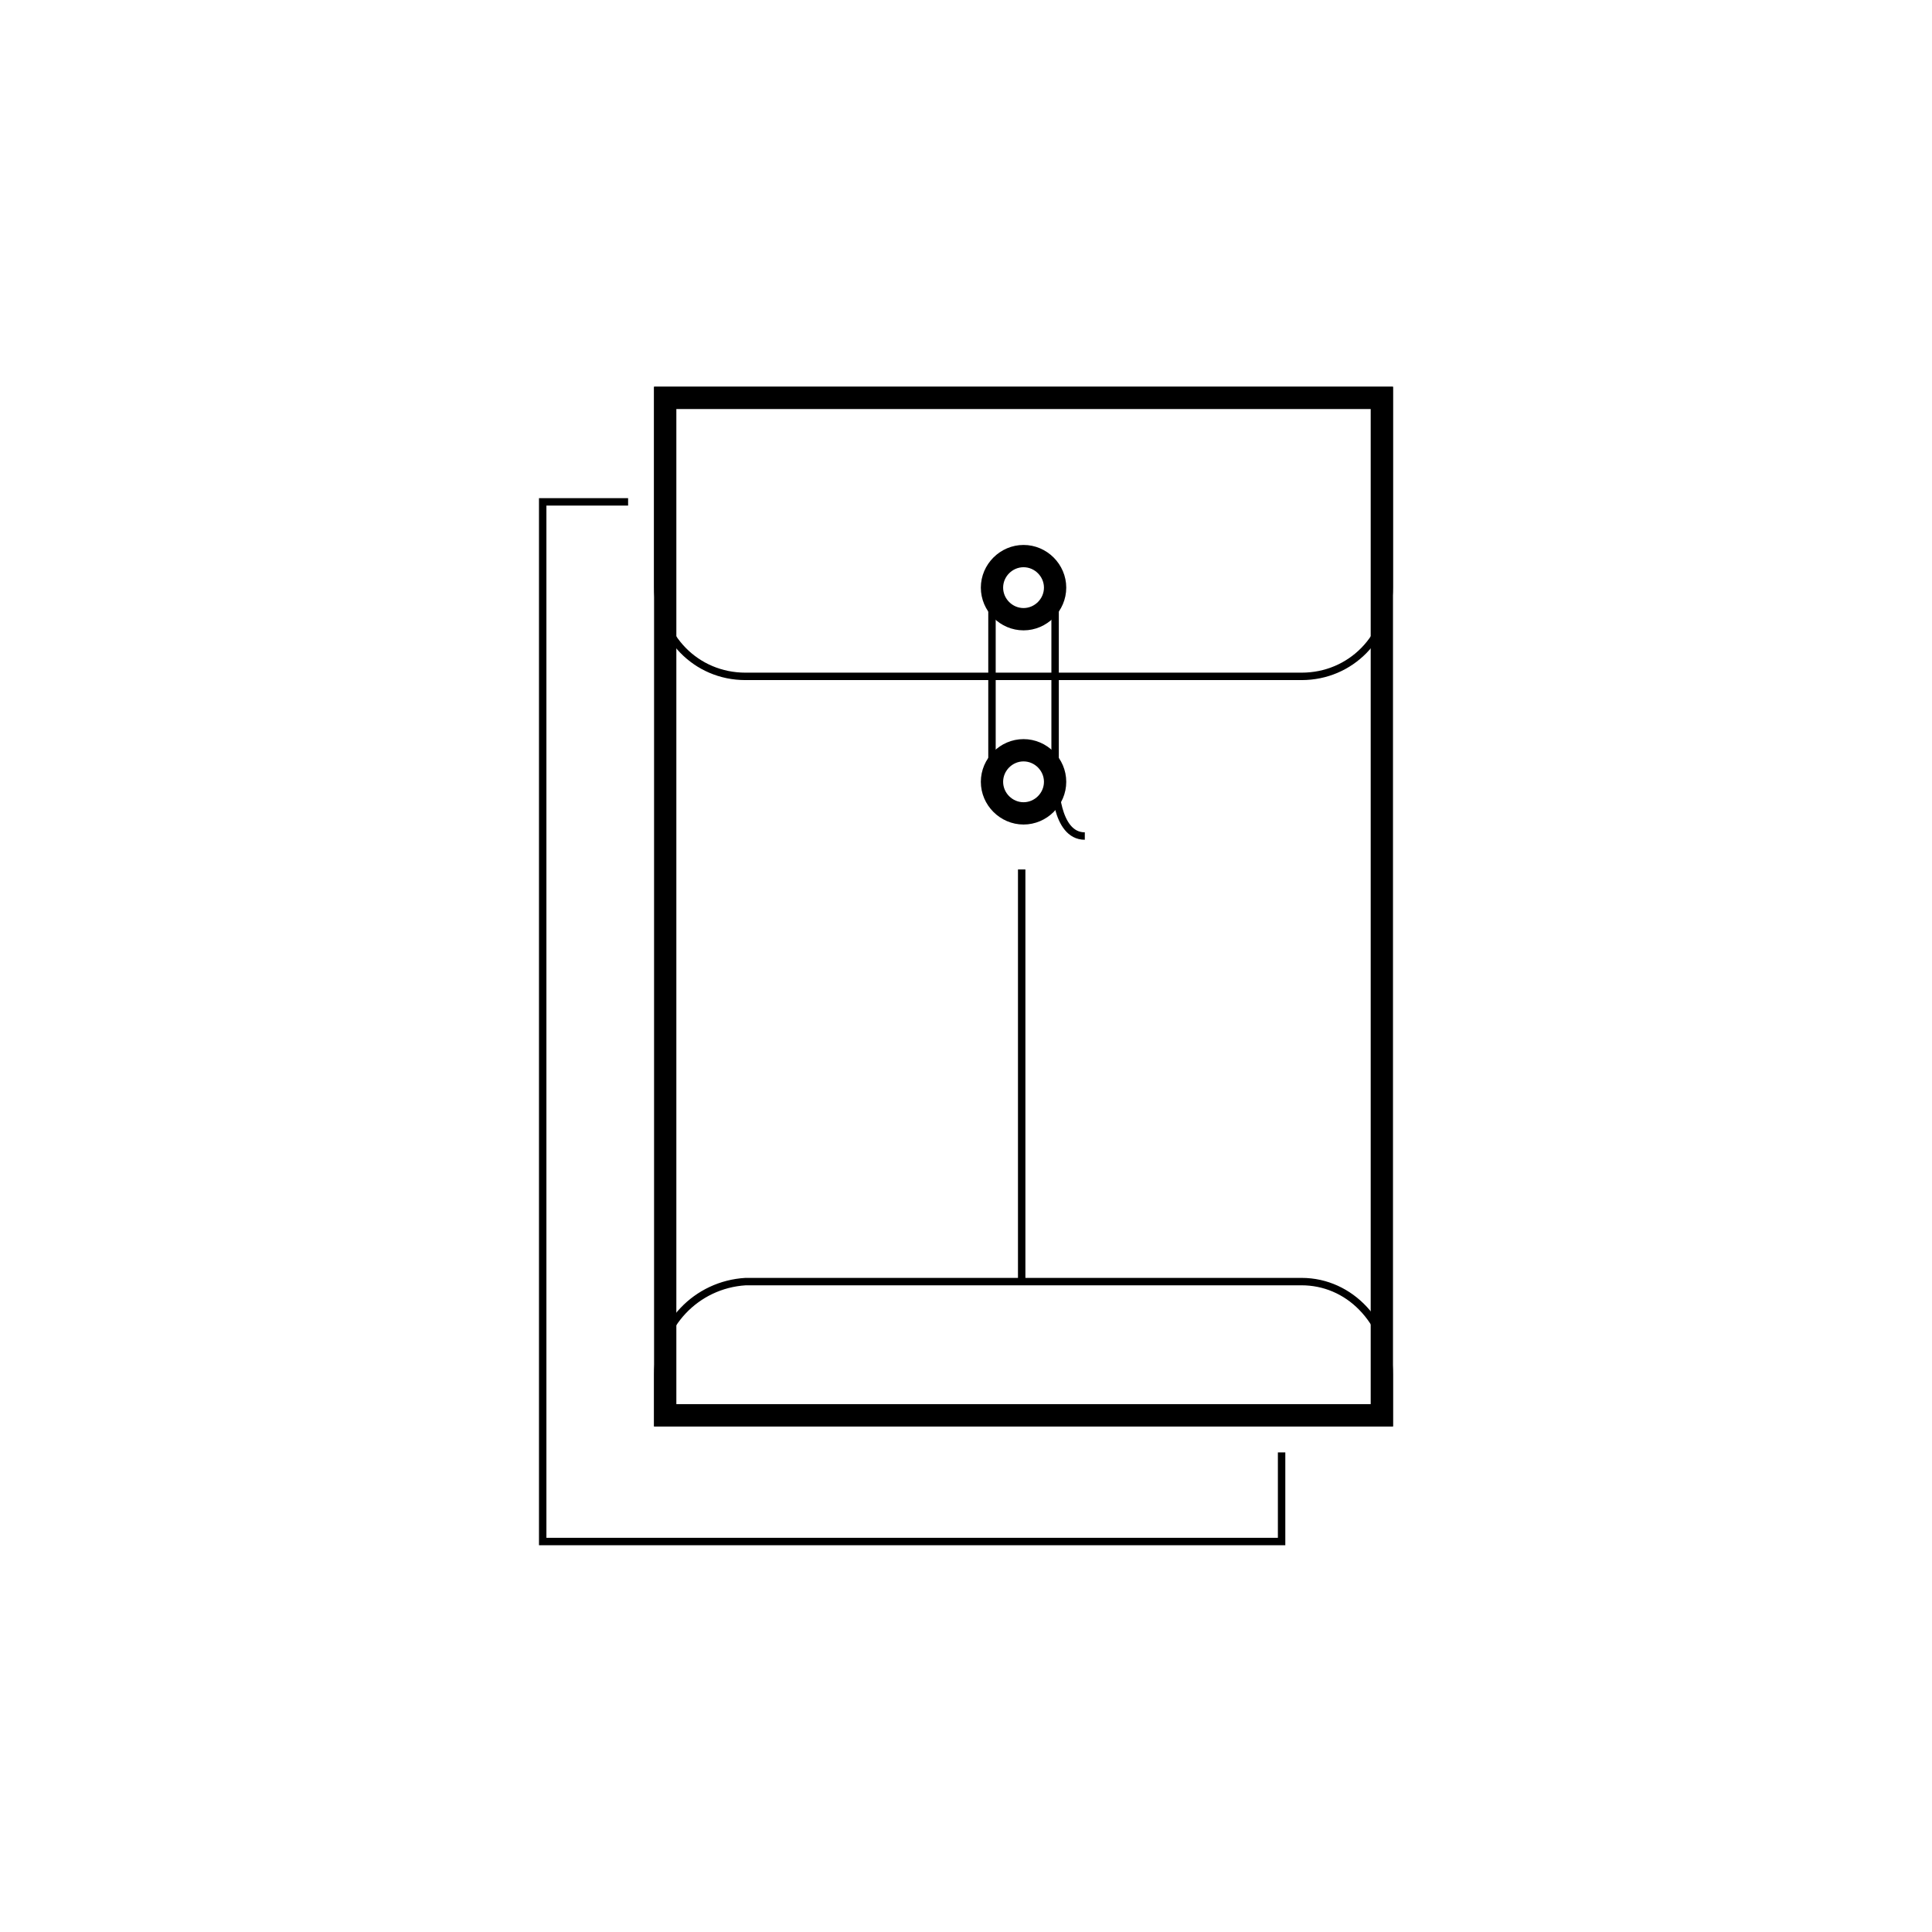 <?xml version="1.0" encoding="UTF-8"?>
<!-- Uploaded to: ICON Repo, www.svgrepo.com, Generator: ICON Repo Mixer Tools -->
<svg width="800px" height="800px" version="1.1" viewBox="144 144 512 512" xmlns="http://www.w3.org/2000/svg">
 <path d="m511.19 248.46v51.168c0 12.695-9.742 22.633-22.238 22.633h-147.41c-12.496 0-22.238-9.938-22.238-22.633v-51.168h191.88m1.969-1.969h-195.82v53.137c0 13.578 10.527 24.602 24.207 24.602h147.4c13.578 0 24.207-10.922 24.207-24.602z"/>
 <path d="m488.95 484.62c5.707 0 11.121 2.262 15.254 6.496 4.43 4.527 6.988 10.727 6.988 17.121v11.809h-191.89v-11.809c0-12.496 9.742-22.828 22.336-23.617h147.31m0-1.965h-147.41c-13.578 0.789-24.207 11.906-24.207 25.586v13.777h195.82v-13.777c0.102-13.68-10.527-25.586-24.203-25.586z"/>
 <path d="m507.25 252.4v263.71h-184.01v-263.71h184.01m5.906-5.906h-195.82v275.52h195.82z"/>
 <path transform="matrix(.984 0 0 .984 142.19 154)" d="m269 148v52.302" fill="none" stroke="#000000" stroke-miterlimit="10" stroke-width="2"/>
 <path transform="matrix(.984 0 0 .984 142.19 154)" d="m286 200.4v-52.298" fill="none" stroke="#000000" stroke-miterlimit="10" stroke-width="2"/>
 <path transform="matrix(.984 0 0 .984 142.19 154)" d="m294 215c-7.999 0-7.999-14.601-7.999-14.601" fill="none" stroke="#000000" stroke-miterlimit="10" stroke-width="2"/>
 <path d="m415.25 294.32c2.953 0 5.41 2.461 5.41 5.41 0 2.953-2.461 5.41-5.41 5.41-2.953 0-5.41-2.461-5.41-5.41 0-2.949 2.457-5.41 5.41-5.41m0-5.902c-6.199 0-11.316 5.117-11.316 11.316s5.117 11.316 11.316 11.316 11.316-5.117 11.316-11.316-5.117-11.316-11.316-11.316z"/>
 <path d="m415.25 345.78c2.953 0 5.41 2.461 5.41 5.41 0 2.953-2.461 5.41-5.41 5.41-2.953 0-5.41-2.461-5.41-5.41 0-2.953 2.457-5.41 5.41-5.41m0-5.906c-6.199 0-11.316 5.117-11.316 11.316 0 6.199 5.117 11.316 11.316 11.316s11.316-5.117 11.316-11.316c0-6.199-5.117-11.316-11.316-11.316z"/>
 <path transform="matrix(.984 0 0 .984 142.19 154)" d="m277 224v110.8" fill="none" stroke="#000000" stroke-miterlimit="10" stroke-width="2"/>
 <path transform="matrix(.984 0 0 .984 142.19 154)" d="m171 125h-23.001v280h199v-24.001" fill="none" stroke="#000000" stroke-miterlimit="10" stroke-width="2"/>
</svg>